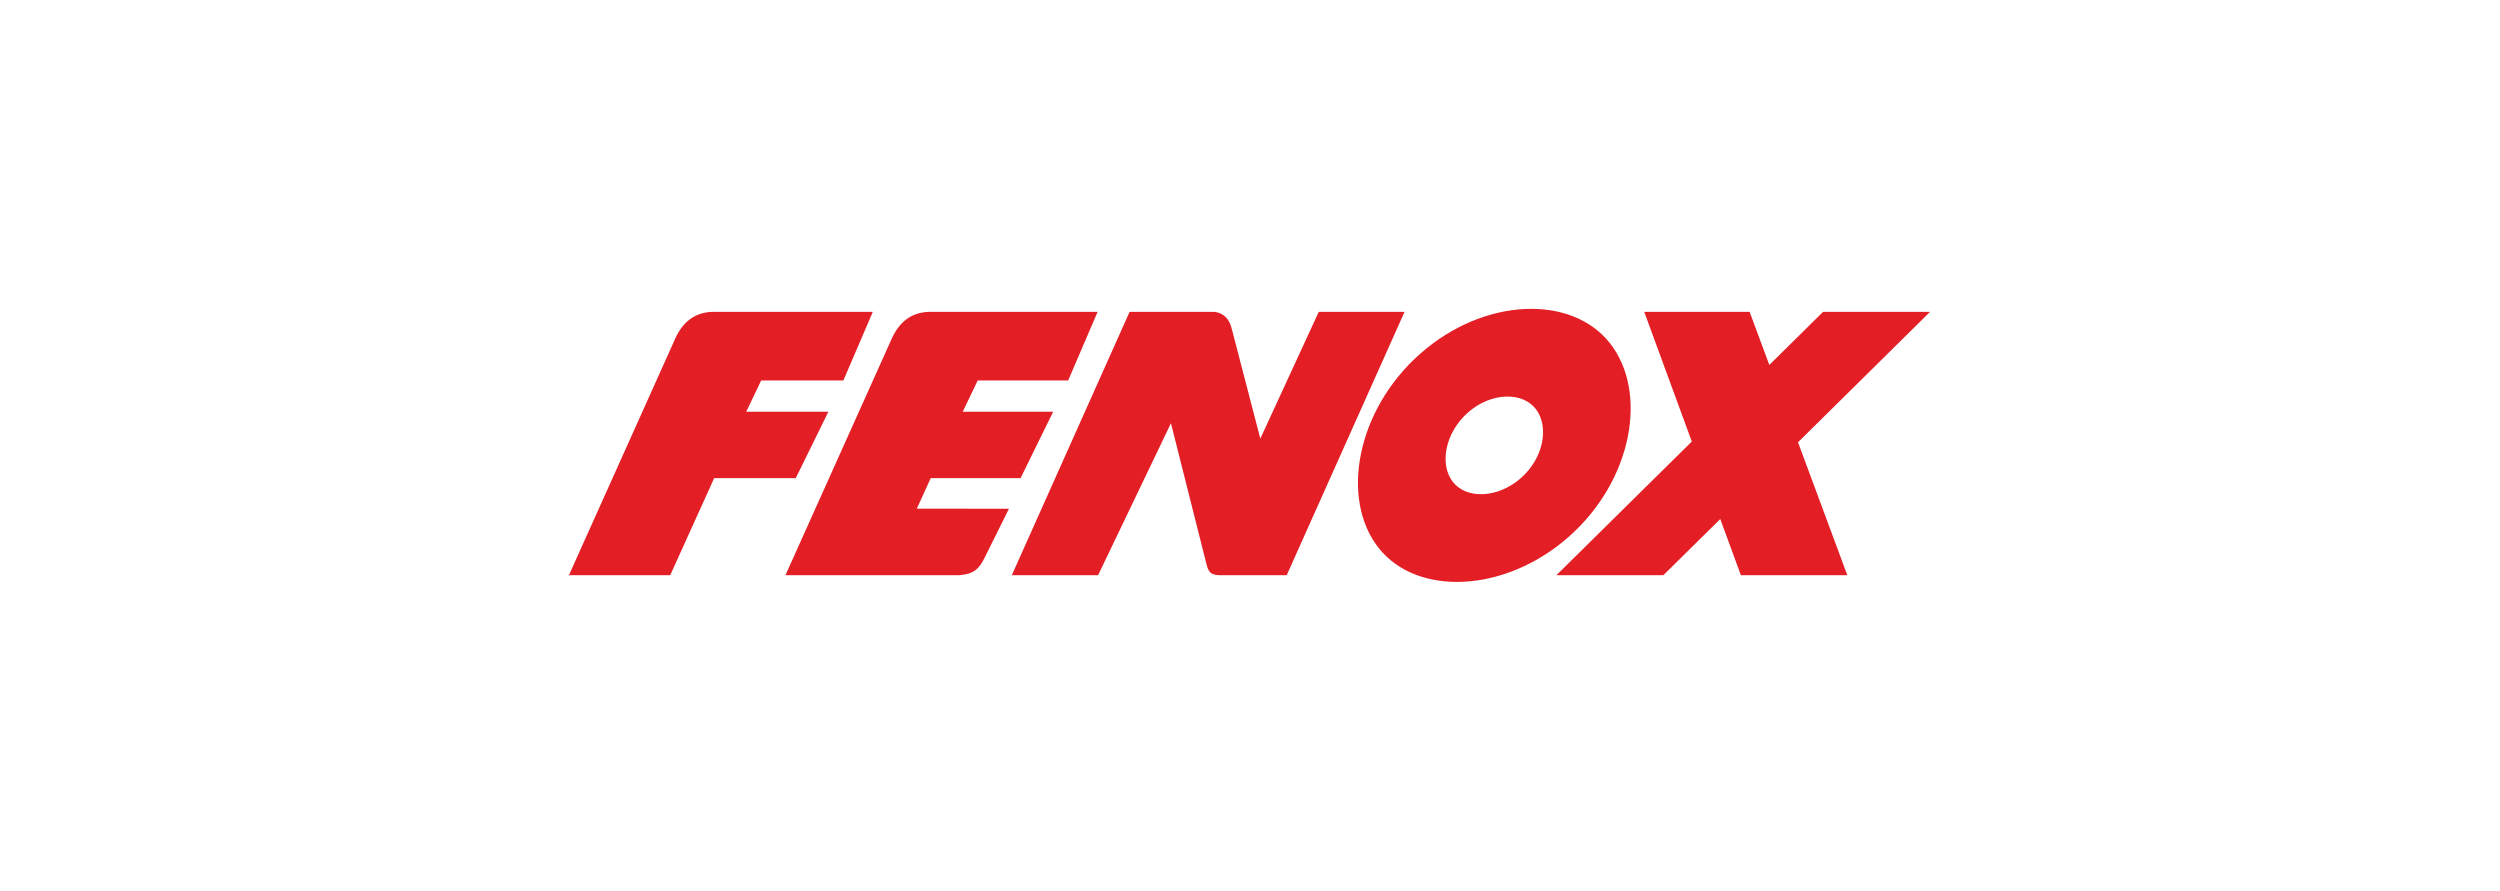 <?xml version="1.0" encoding="UTF-8"?> <svg xmlns="http://www.w3.org/2000/svg" width="769" height="274" viewBox="0 0 769 274" fill="none"><path fill-rule="evenodd" clip-rule="evenodd" d="M241.605 176.936H294.999C299.599 176.585 301.213 175.017 303.02 171.239L310.356 156.488L282.022 156.462L286.281 147.072H313.926L323.948 126.657H296.135L300.735 117.04H328.558L337.621 95.938H285.486C280.243 96.189 276.779 99.048 274.511 103.7L241.605 176.936ZM478.748 176.936H511.65L529.156 159.658L535.496 176.936H568.236L553.069 136.043L593.669 95.938H560.763L544.242 112.257L538.19 95.938H505.766L520.399 135.812L478.748 176.936ZM451.508 126.919C458.534 120.699 468.17 120.396 472.386 125.769C476.585 131.149 474.876 140.841 467.843 147.046C460.806 153.262 451.128 153.643 446.915 148.248C442.699 142.891 444.478 133.124 451.508 126.919ZM436.868 108.8C456.533 91.432 483.453 90.562 495.244 105.601C507.015 120.628 502.211 147.755 482.556 165.109C462.884 182.469 435.799 183.518 424.015 168.476C412.244 153.453 417.196 126.161 436.868 108.8ZM311.232 176.936H337.772L360.18 130.186L371.275 174.17C371.986 176.425 372.889 176.746 374.852 176.936H395.79L432.036 95.938H405.644L387.677 134.927L378.942 101.341C378.203 98.134 376.452 96.33 373.698 95.938H347.46L311.232 176.936ZM175 176.936H206.158L219.679 147.072H244.778L254.804 126.657H229.533L234.133 117.04H259.414L268.473 95.938H218.87C213.641 96.189 210.163 99.048 207.905 103.7L175 176.936Z" fill="#E31E24"></path></svg> 